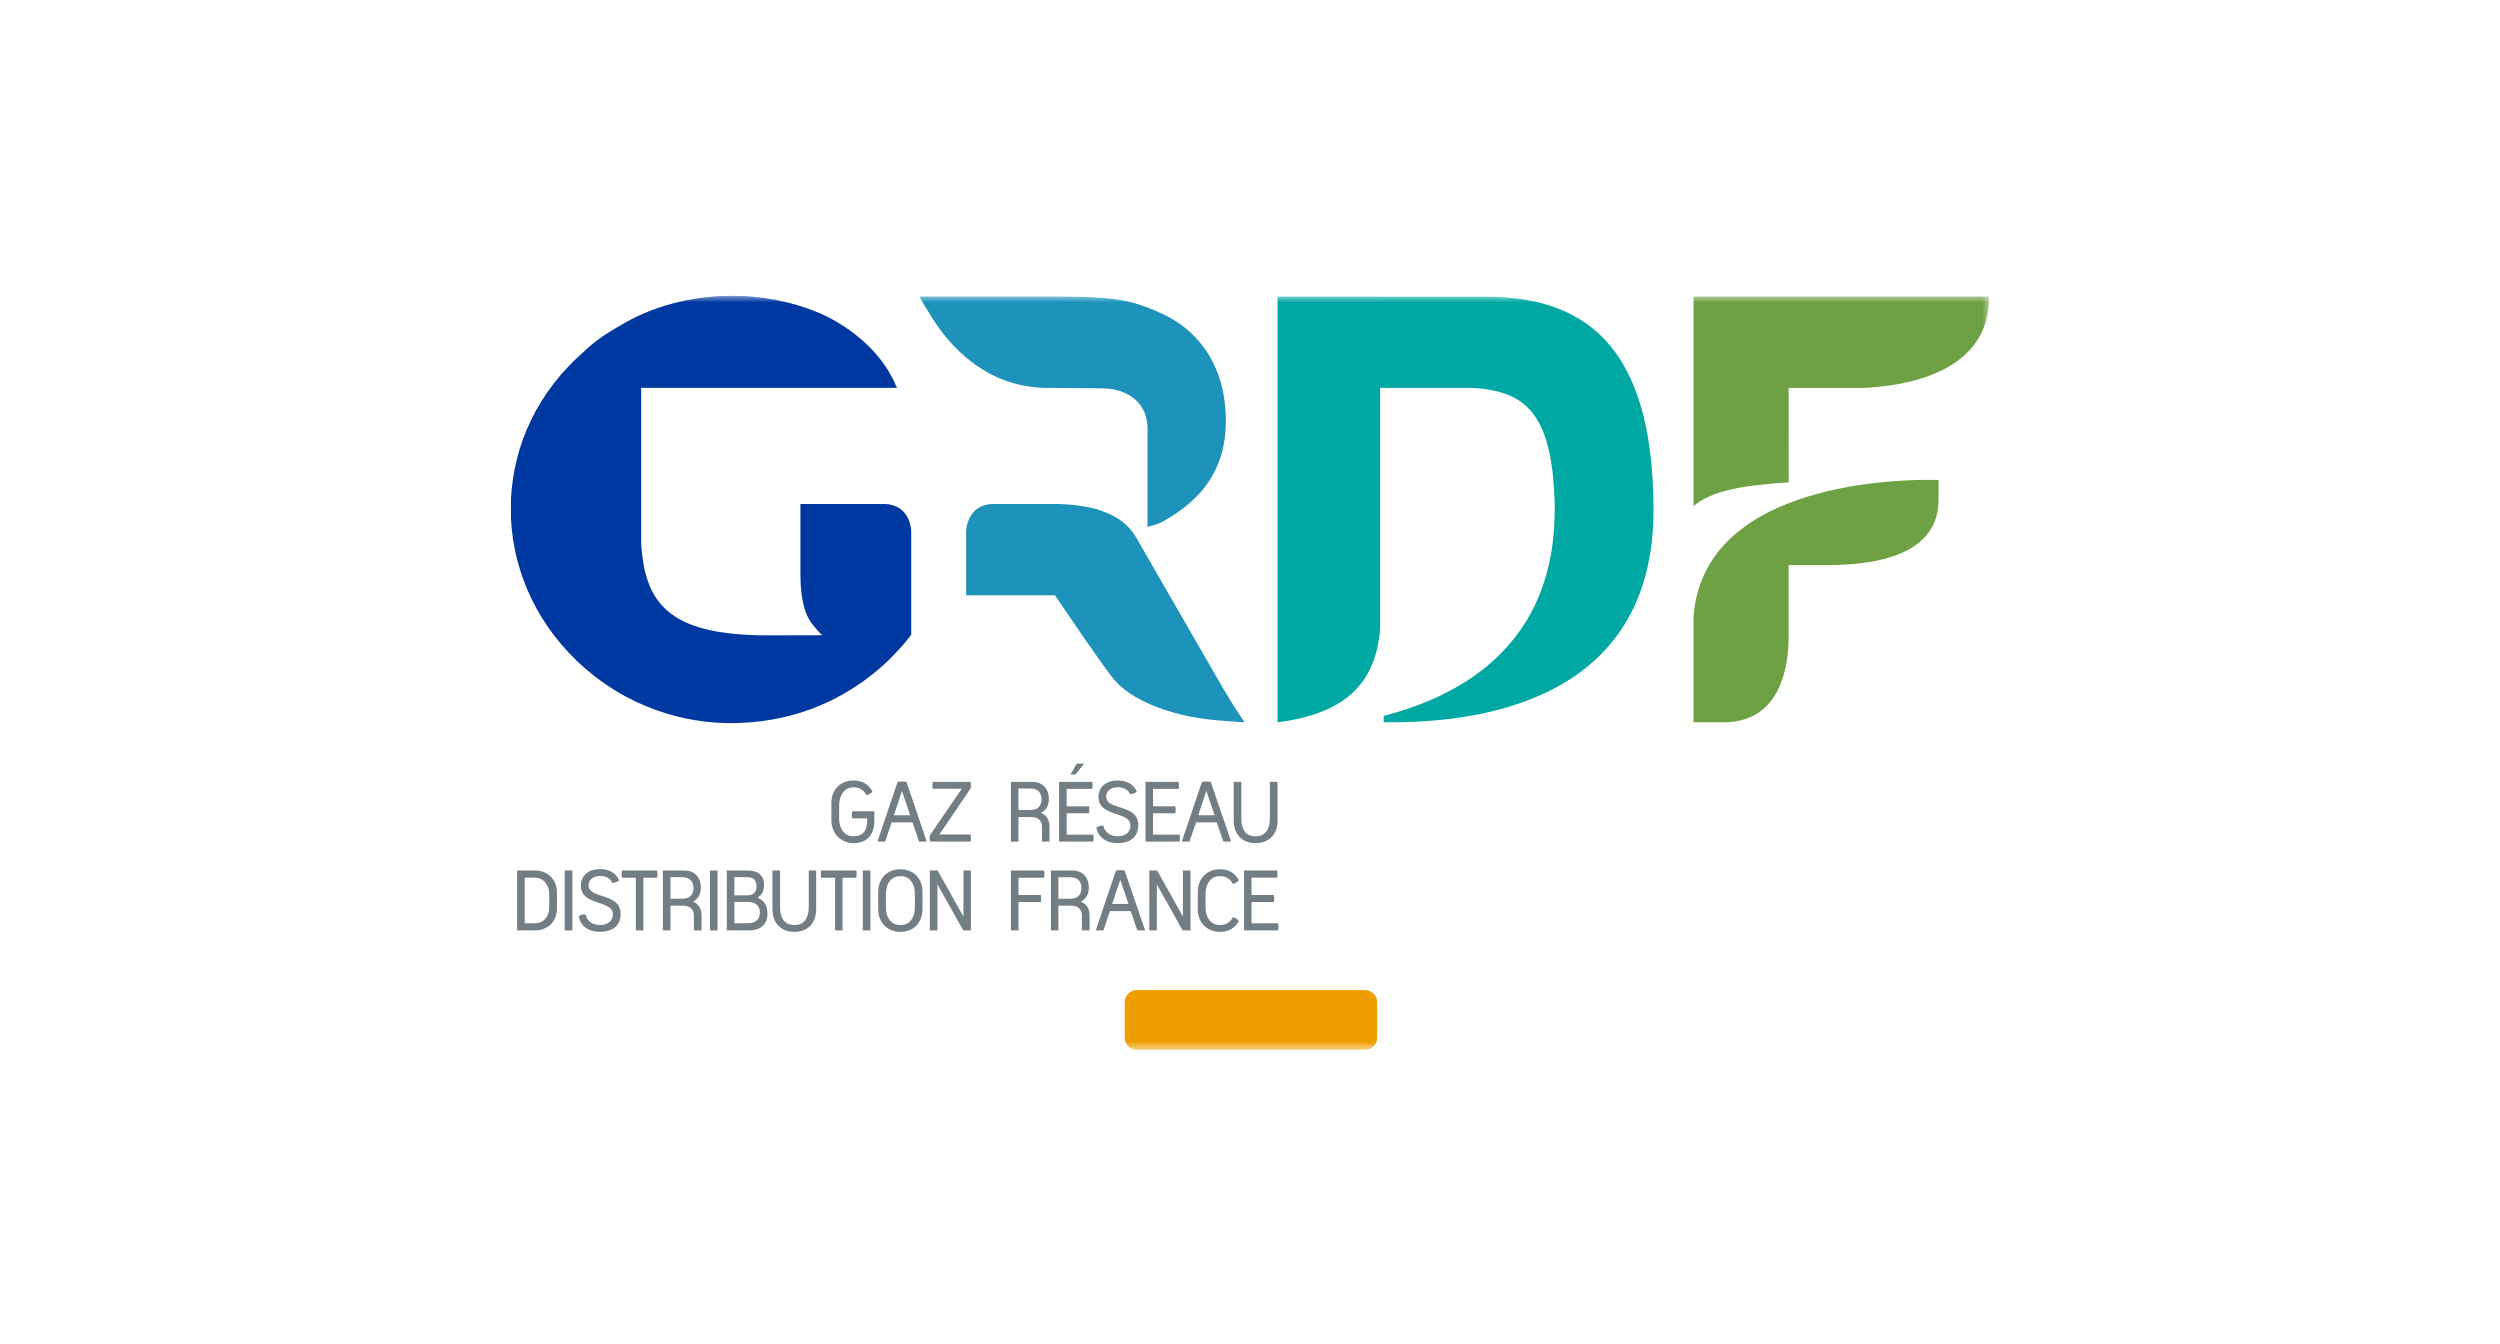 <?xml version="1.0" encoding="UTF-8"?>
<svg xmlns="http://www.w3.org/2000/svg" width="186" height="100" viewBox="0 0 186 100" fill="none">
  <g clip-path="url(#clip0_2735_386)">
    <mask id="mask0_2735_386" style="mask-type:luminance" maskUnits="userSpaceOnUse" x="36" y="22" width="113" height="57">
      <path d="M36.35 78.114H148.013V22H36.35V78.114Z" fill="white"></path>
    </mask>
    <g mask="url(#mask0_2735_386)">
      <path d="M102.464 77.199C102.464 77.707 102.048 78.114 101.545 78.114H84.581C84.081 78.114 83.675 77.707 83.675 77.199V74.576C83.675 74.07 84.081 73.659 84.581 73.659H101.545C102.048 73.659 102.464 74.07 102.464 74.576V77.199Z" fill="#EE9F00"></path>
      <path d="M65.052 60.359H63.413C63.388 60.446 63.381 60.528 63.381 60.63C63.381 60.714 63.388 60.799 63.413 60.883H64.528C64.528 61.648 64.347 62.219 63.472 62.219C62.789 62.219 62.434 61.583 62.434 60.966V59.894C62.434 59.224 62.775 58.579 63.502 58.579C63.95 58.579 64.268 58.778 64.475 59.169C64.649 59.115 64.805 59.048 64.911 58.888C64.617 58.33 64.123 58.068 63.502 58.068C62.532 58.068 61.855 58.745 61.855 59.721V61.028C61.855 61.974 62.532 62.73 63.494 62.73C64.55 62.73 65.052 62.068 65.052 61.047V60.359Z" fill="#737D84"></path>
      <path d="M66.51 60.654L67.107 58.846L67.716 60.654H66.51ZM67.107 58.144C66.997 58.144 66.889 58.148 66.782 58.174L65.284 62.617H65.856L66.335 61.188H67.884L68.385 62.617H68.948L67.445 58.174C67.335 58.157 67.228 58.144 67.107 58.144Z" fill="#737D84"></path>
      <path d="M72.236 58.407C72.236 58.321 72.236 58.245 72.212 58.172H69.402C69.379 58.256 69.365 58.347 69.365 58.434C69.365 58.514 69.379 58.608 69.402 58.684H71.553L69.224 62.085C69.183 62.14 69.167 62.288 69.167 62.352C69.167 62.44 69.183 62.534 69.224 62.617H72.201C72.236 62.534 72.236 62.44 72.236 62.352C72.236 62.254 72.236 62.169 72.201 62.085H69.892L72.201 58.674C72.236 58.63 72.236 58.451 72.236 58.407Z" fill="#737D84"></path>
      <path d="M76.669 60.26H75.774V58.66H76.669C77.201 58.66 77.492 58.975 77.492 59.466C77.492 59.959 77.216 60.26 76.669 60.26ZM77.456 60.481C77.923 60.219 78.036 59.841 78.036 59.395C78.036 58.846 77.702 58.172 76.81 58.172H75.212V62.617H75.774V60.791H76.669C77.201 60.791 77.527 61 77.527 61.551V62.617H78.083V61.521C78.083 61.086 77.942 60.695 77.456 60.481Z" fill="#737D84"></path>
      <path d="M80.11 56.811L79.647 57.62H80.017L80.66 56.811H80.11Z" fill="#737D84"></path>
      <path d="M79.362 62.1V60.509H81.014C81.036 60.431 81.044 60.336 81.044 60.259C81.044 60.17 81.036 60.076 81.014 59.993H79.362V58.694H81.265C81.285 58.609 81.289 58.532 81.289 58.449C81.289 58.36 81.285 58.262 81.265 58.172H78.796V62.617H81.336C81.351 62.521 81.37 62.439 81.37 62.352C81.37 62.254 81.351 62.185 81.336 62.1H79.362Z" fill="#737D84"></path>
      <path d="M83.151 62.219C82.639 62.219 82.197 61.941 82.091 61.435C81.874 61.422 81.745 61.439 81.575 61.582C81.713 62.372 82.411 62.73 83.151 62.73C84.011 62.73 84.689 62.328 84.689 61.384C84.689 59.783 82.297 60.32 82.297 59.268C82.297 58.794 82.736 58.569 83.17 58.569C83.558 58.569 83.921 58.725 84.081 59.089C84.249 59.078 84.438 59.009 84.578 58.911C84.354 58.303 83.755 58.068 83.138 58.068C82.365 58.068 81.727 58.491 81.727 59.307C81.727 60.805 84.107 60.337 84.107 61.418C84.107 61.979 83.662 62.219 83.151 62.219Z" fill="#737D84"></path>
      <path d="M87.787 62.352C87.787 62.254 87.775 62.185 87.763 62.1H85.785V60.509H87.446C87.46 60.431 87.471 60.336 87.471 60.259C87.471 60.17 87.46 60.076 87.446 59.992H85.785V58.694H87.687C87.702 58.609 87.715 58.532 87.715 58.449C87.715 58.36 87.702 58.261 87.687 58.172H85.228V62.617H87.763C87.775 62.521 87.787 62.439 87.787 62.352Z" fill="#737D84"></path>
      <path d="M89.152 60.654L89.751 58.846L90.368 60.654H89.152ZM89.751 58.144C89.643 58.144 89.528 58.148 89.427 58.174L87.923 62.617H88.496L88.987 61.188H90.527L91.018 62.617H91.599L90.08 58.174C89.981 58.157 89.867 58.144 89.751 58.144Z" fill="#737D84"></path>
      <path d="M93.413 62.731C94.423 62.731 95.05 62.068 95.05 61.042V58.172H94.477V60.905C94.477 61.633 94.195 62.22 93.413 62.22C92.624 62.22 92.358 61.633 92.358 60.905V58.172H91.787V61.042C91.787 62.068 92.418 62.731 93.413 62.731Z" fill="#737D84"></path>
      <path d="M40.863 67.485C40.863 68.152 40.499 68.69 39.782 68.69H39.038V65.3H39.782C40.482 65.3 40.863 65.885 40.863 66.534V67.485ZM39.804 64.763H38.476V69.222H39.804C40.752 69.222 41.437 68.562 41.437 67.601V66.382C41.437 65.445 40.745 64.763 39.804 64.763Z" fill="#737D84"></path>
      <path d="M42.013 69.223H42.584V64.763H42.013V69.223Z" fill="#737D84"></path>
      <path d="M43.791 65.868C43.791 65.39 44.225 65.17 44.649 65.17C45.044 65.17 45.401 65.316 45.56 65.691C45.742 65.68 45.918 65.618 46.068 65.51C45.833 64.89 45.24 64.662 44.632 64.662C43.85 64.662 43.218 65.087 43.218 65.913C43.218 67.412 45.597 66.933 45.597 68.02C45.597 68.577 45.146 68.824 44.634 68.824C44.125 68.824 43.669 68.549 43.57 68.031C43.353 68.026 43.229 68.038 43.061 68.178C43.2 68.975 43.883 69.331 44.634 69.331C45.491 69.331 46.174 68.928 46.174 67.992C46.174 66.383 43.791 66.921 43.791 65.868Z" fill="#737D84"></path>
      <path d="M46.277 64.763C46.259 64.85 46.243 64.951 46.243 65.027C46.243 65.115 46.259 65.201 46.277 65.301H47.307V69.223H47.869V65.301H48.885C48.909 65.201 48.924 65.115 48.924 65.027C48.924 64.951 48.909 64.85 48.885 64.763H46.277Z" fill="#737D84"></path>
      <path d="M50.773 66.865H49.88V65.266H50.773C51.311 65.266 51.597 65.578 51.597 66.065C51.597 66.565 51.315 66.865 50.773 66.865ZM51.56 67.085C52.026 66.818 52.144 66.442 52.144 65.987C52.144 65.447 51.81 64.763 50.913 64.763H49.318V69.223H49.88V67.383H50.776C51.311 67.383 51.627 67.602 51.627 68.152V69.223H52.198V68.123C52.198 67.691 52.046 67.292 51.56 67.085Z" fill="#737D84"></path>
      <path d="M52.826 69.223H53.385V64.763H52.826V69.223Z" fill="#737D84"></path>
      <path d="M55.591 68.691H54.635V67.104H55.591C56.153 67.104 56.533 67.32 56.533 67.878C56.533 68.461 56.153 68.691 55.591 68.691ZM54.635 65.266H55.597C56.053 65.266 56.281 65.489 56.281 65.94C56.281 66.4 56.046 66.612 55.597 66.612H54.635V65.266ZM56.365 66.779C56.669 66.616 56.843 66.297 56.843 65.875C56.843 65.075 56.365 64.763 55.591 64.763H54.075V69.223H55.772C56.548 69.223 57.101 68.787 57.101 67.985C57.101 67.281 56.78 66.979 56.365 66.779Z" fill="#737D84"></path>
      <path d="M60.17 67.501C60.17 68.231 59.881 68.823 59.102 68.823C58.309 68.823 58.036 68.231 58.036 67.501V64.764H57.467V67.644C57.467 68.666 58.09 69.33 59.102 69.33C60.113 69.33 60.723 68.666 60.723 67.644V64.764H60.17V67.501Z" fill="#737D84"></path>
      <path d="M61.096 64.763C61.073 64.85 61.07 64.951 61.07 65.027C61.07 65.115 61.073 65.201 61.096 65.301H62.129V69.223H62.686V65.301H63.709C63.731 65.201 63.731 65.115 63.731 65.027C63.731 64.951 63.731 64.85 63.709 64.763H61.096Z" fill="#737D84"></path>
      <path d="M64.194 69.223H64.756V64.763H64.194V69.223Z" fill="#737D84"></path>
      <path d="M68.065 67.526C68.065 68.194 67.748 68.824 66.989 68.824C66.237 68.824 65.914 68.194 65.914 67.526V66.495C65.914 65.826 66.237 65.183 66.989 65.183C67.748 65.183 68.065 65.826 68.065 66.495V67.526ZM66.989 64.674C65.993 64.674 65.34 65.367 65.34 66.355V67.634C65.34 68.622 65.986 69.331 66.989 69.331C67.998 69.331 68.635 68.622 68.635 67.634V66.355C68.635 65.367 67.983 64.674 66.989 64.674Z" fill="#737D84"></path>
      <path d="M71.681 68.194L69.757 64.763H69.176V69.222H69.745V65.797L71.666 69.222H72.236V64.763H71.681V68.194Z" fill="#737D84"></path>
      <path d="M75.212 64.763V69.223H75.775V67.111H77.438C77.46 67.028 77.46 66.939 77.46 66.848C77.46 66.76 77.46 66.676 77.438 66.588H75.775V65.301H77.672C77.695 65.201 77.71 65.12 77.71 65.032C77.71 64.951 77.695 64.863 77.672 64.763H75.212Z" fill="#737D84"></path>
      <path d="M79.632 66.865H78.743V65.266H79.632C80.182 65.266 80.459 65.578 80.459 66.065C80.459 66.565 80.182 66.865 79.632 66.865ZM80.42 67.085C80.894 66.818 81.008 66.442 81.008 65.987C81.008 65.447 80.673 64.763 79.775 64.763H78.189V69.223H78.743V67.383H79.64C80.182 67.383 80.493 67.602 80.493 68.152V69.223H81.066V68.123C81.066 67.691 80.908 67.292 80.42 67.085Z" fill="#737D84"></path>
      <path d="M82.743 67.258L83.345 65.447L83.96 67.258H82.743ZM83.345 64.738C83.231 64.738 83.127 64.75 83.025 64.776L81.525 69.223H82.098L82.578 67.788H84.118L84.62 69.223H85.198L83.674 64.776C83.572 64.76 83.459 64.738 83.345 64.738Z" fill="#737D84"></path>
      <path d="M88.576 64.763H88.008V68.194L86.089 64.763H85.512V69.223H86.07V65.798L87.991 69.223H88.576V64.763Z" fill="#737D84"></path>
      <path d="M89.115 66.354V67.645C89.115 68.623 89.776 69.33 90.77 69.33C91.385 69.33 91.883 69.065 92.175 68.519C92.07 68.389 91.894 68.281 91.738 68.229C91.531 68.623 91.196 68.824 90.77 68.824C90.027 68.824 89.692 68.19 89.692 67.502V66.494C89.692 65.835 90.027 65.182 90.77 65.182C91.216 65.182 91.518 65.389 91.738 65.775C91.894 65.708 92.066 65.627 92.175 65.496C91.883 64.928 91.388 64.673 90.77 64.673C89.776 64.673 89.115 65.382 89.115 66.354Z" fill="#737D84"></path>
      <path d="M93.117 68.691V67.111H94.77C94.791 67.027 94.802 66.941 94.802 66.856C94.802 66.77 94.791 66.677 94.77 66.587H93.117V65.3H95.015C95.037 65.202 95.037 65.129 95.037 65.049C95.037 64.955 95.037 64.864 95.015 64.763H92.555V69.223H95.083C95.107 69.127 95.114 69.04 95.114 68.959C95.114 68.863 95.107 68.787 95.083 68.691H93.117Z" fill="#737D84"></path>
      <path d="M125.999 22.064V37.647C127.394 36.496 129.61 36.111 133.081 35.886L133.073 28.863H138.616C141.531 28.731 148.013 27.858 148 22.064H125.999Z" fill="#6EA144"></path>
      <path d="M144.231 35.707H142.763C138.602 35.805 126.671 36.829 125.999 45.888V53.738H128.374C132.625 53.647 133.073 49.293 133.073 47.407V42.048H135.814C141.392 42.048 144.228 40.408 144.228 37.172C144.228 36.761 144.231 35.707 144.231 35.707Z" fill="#6EA144"></path>
      <path d="M110.483 22.072L95.05 22.067V53.737C100.429 53.072 102.396 50.518 102.681 46.753V28.859H109.465C109.693 28.874 110.004 28.887 110.18 28.904C113.398 29.288 115.449 30.703 115.657 37.196C115.692 37.562 115.661 37.994 115.661 38.319C115.495 48.838 107.491 52.059 103.057 53.235L103.034 53.243C102.981 53.265 102.943 53.291 102.943 53.345V53.629C102.943 53.686 102.988 53.73 103.034 53.736V53.737H103.049H103.23H103.569C110.032 53.737 123.02 52.166 123.02 37.972V37.713C122.944 25.411 117.644 22.072 110.483 22.072Z" fill="#00A8A3"></path>
      <path d="M77.934 28.858L81.582 28.888C81.78 28.904 81.956 28.896 82.112 28.896C83.269 28.896 85.28 29.494 85.375 31.779V39.195C85.439 39.181 85.514 39.157 85.596 39.14C85.873 39.072 86.17 38.978 86.473 38.826C86.473 38.826 86.511 38.797 86.519 38.797C86.556 38.777 86.594 38.751 86.641 38.727C86.662 38.711 86.662 38.711 86.697 38.697C86.697 38.697 86.739 38.673 86.743 38.666C89.337 37.163 91.211 35.017 91.204 31.252C91.204 30.746 91.165 30.256 91.097 29.786C91.048 29.429 90.99 29.073 90.9 28.739C90.293 26.318 88.775 24.43 86.534 23.377C86.131 23.19 85.751 23.022 85.387 22.886C83.841 22.28 82.387 22.064 78.896 22.064H68.462C68.424 22.064 68.447 22.141 68.447 22.141C68.663 22.541 68.891 22.919 69.131 23.287C70.178 25.084 72.747 28.51 77.243 28.832C77.475 28.849 77.701 28.858 77.934 28.858Z" fill="#1D92BA"></path>
      <path d="M78.257 37.498H73.83C72.072 37.566 71.902 39.187 71.882 39.504V44.286H78.485C79.259 45.425 80.028 46.547 80.695 47.523C81.439 48.593 82.152 49.603 82.449 49.99C82.743 50.381 83.737 52.15 87.923 53.178C89.608 53.59 91.496 53.66 92.205 53.716L92.597 53.736L92.555 53.66C92.555 53.66 91.849 52.681 90.956 51.137C90.068 49.597 85.417 41.544 84.567 40.047C83.846 38.777 82.699 38.211 81.525 37.868H81.514C80.673 37.634 79.75 37.545 79.058 37.509C78.974 37.506 78.895 37.498 78.811 37.498H78.257Z" fill="#1D92BA"></path>
      <path d="M65.864 37.498H65.006V37.496H59.551V42.832H59.554C59.554 43.985 59.714 45.529 60.428 46.431C61.002 47.148 61.158 47.247 61.197 47.261L57.061 47.27C56.118 47.27 55.268 47.23 54.509 47.148C52.141 46.907 50.58 46.292 49.559 45.355C48.294 44.199 47.846 42.554 47.701 40.482V37.801V28.856H61.308H61.625H66.73V28.845C65.718 26.357 63.693 24.783 62.151 23.885C61.574 23.55 61.116 23.353 60.709 23.188C58.965 22.462 56.637 22 54.509 22C52.087 22 49.087 22.525 46.442 24.044C44.524 25.139 44.058 25.564 42.853 26.701C36.349 32.88 36.414 42.871 42.857 49.11C46.654 52.772 51.112 53.802 54.352 53.802C58.294 53.802 62.52 52.551 66.116 49.117C66.313 48.929 66.836 48.371 67.163 48.009C67.384 47.761 67.594 47.478 67.794 47.221V39.464C67.767 39.072 67.538 37.576 65.864 37.498Z" fill="#0038A1"></path>
    </g>
  </g>
  <defs>
    <clipPath id="clip0_2735_386">
      <rect width="110" height="56.114" fill="white" transform="translate(38 22)"></rect>
    </clipPath>
  </defs>
</svg>

